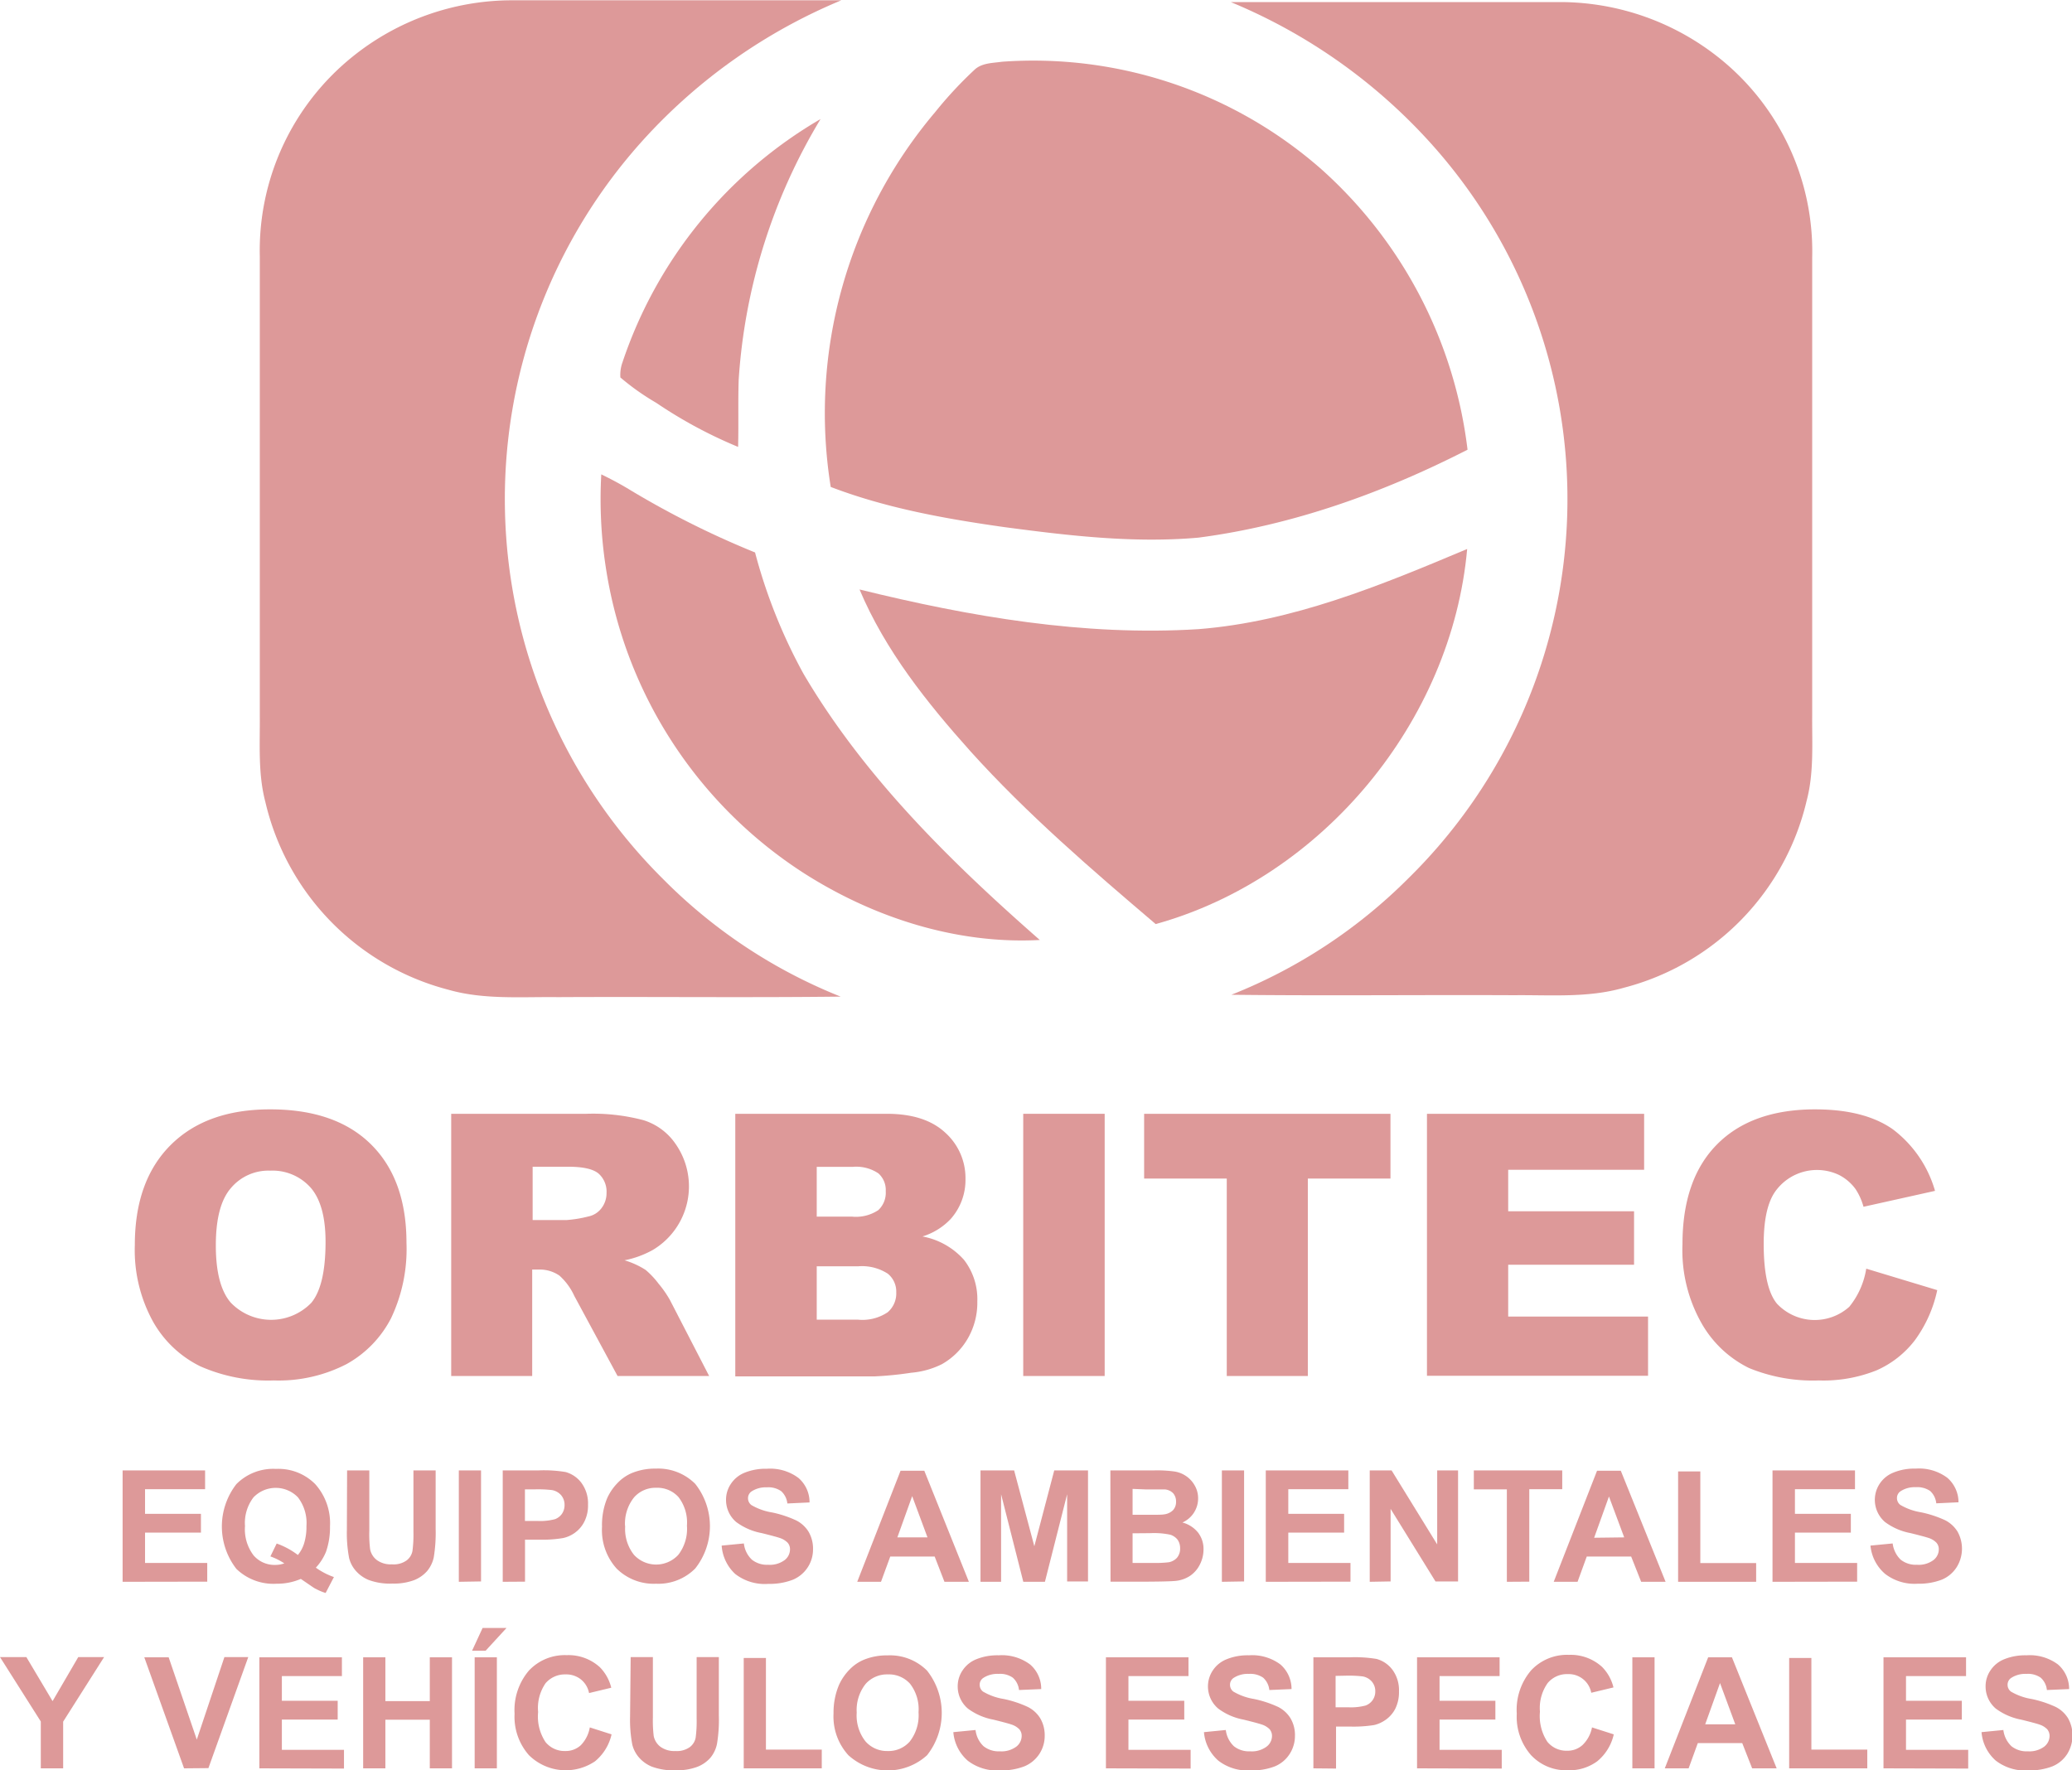 <svg id="Capa_1" data-name="Capa 1" xmlns="http://www.w3.org/2000/svg" viewBox="0 0 279.85 239.15"><defs><style>.cls-1{fill:#d99;}</style></defs><path class="cls-1" d="M359.34,32a34.34,34.34,0,0,1,21.27-7.59q22.35,0,44.71,0a74.8,74.8,0,0,0-26.67,18.77,72.32,72.32,0,0,0,2.66,100A70.43,70.43,0,0,0,425.23,159c-12.73.15-25.46,0-38.2.07-4.94-.06-10,.37-14.78-1a34.23,34.23,0,0,1-24.72-25.37c-1-3.79-.72-7.73-.75-11.6q0-31,0-62.09A33.62,33.62,0,0,1,359.34,32Z" transform="translate(-311.69 -24.37)"/><path class="cls-1" d="M543.9,32.21a34.49,34.49,0,0,0-21.27-7.56q-22.35,0-44.71,0a74.84,74.84,0,0,1,26.67,18.69A71.82,71.82,0,0,1,501.93,143,70.53,70.53,0,0,1,478,158.75c12.73.15,25.46,0,38.2.06,4.94-.05,10,.38,14.78-1a34.15,34.15,0,0,0,24.72-25.27c1-3.76.72-7.69.75-11.55q0-30.9,0-61.82A33.45,33.45,0,0,0,543.9,32.21Z" transform="translate(-311.69 -24.37)"/><path class="cls-1" d="M443.4,33.71c1-.85,2.39-.82,3.62-1a58.93,58.93,0,0,1,43.16,14.54A60.51,60.51,0,0,1,509.9,85.12C498.52,90.94,486.25,95.34,473.54,97c-8.75.77-17.51-.27-26.17-1.42-8-1.13-15.94-2.55-23.48-5.43A62.93,62.93,0,0,1,438,39.51,54.17,54.17,0,0,1,443.4,33.71Z" transform="translate(-311.69 -24.37)"/><path class="cls-1" d="M395.77,73.3a60.06,60.06,0,0,1,26.75-32.85,77.83,77.83,0,0,0-11.06,35.2c-.1,3,0,6.06-.08,9.09a61.63,61.63,0,0,1-11.05-5.95,33.14,33.14,0,0,1-4.85-3.43A5,5,0,0,1,395.77,73.3Z" transform="translate(-311.69 -24.37)"/><path class="cls-1" d="M392.9,88.45c1.34.65,2.66,1.35,3.93,2.13A120.39,120.39,0,0,0,413.67,99a72.22,72.22,0,0,0,6.56,16.42c8.19,13.91,19.85,25.36,31.9,35.93-11.21.6-22.41-3-31.82-9a59.78,59.78,0,0,1-26.68-40.59A60.6,60.6,0,0,1,392.9,88.45Z" transform="translate(-311.69 -24.37)"/><path class="cls-1" d="M473.55,109.36c12.74-1,24.65-5.92,36.3-10.83-2.08,23.28-19.55,44.42-42.07,50.67-8.68-7.39-17.35-14.84-25-23.32-5.91-6.6-11.54-13.67-15-21.88C442.69,107.67,458.1,110.33,473.55,109.36Z" transform="translate(-311.69 -24.37)"/><path class="cls-1" d="M329.9,192.56q0-8.67,4.83-13.5t13.45-4.83q8.85,0,13.63,4.74t4.78,13.3a21.75,21.75,0,0,1-2.09,10.19,14.86,14.86,0,0,1-6,6.18,20,20,0,0,1-9.84,2.21,22.69,22.69,0,0,1-9.92-1.91,14.82,14.82,0,0,1-6.36-6A20,20,0,0,1,329.9,192.56Zm10.94.05q0,5.37,2,7.71a7.56,7.56,0,0,0,10.89.05c1.28-1.53,1.93-4.28,1.93-8.24,0-3.34-.67-5.77-2-7.31a6.89,6.89,0,0,0-5.47-2.31,6.61,6.61,0,0,0-5.31,2.35Q340.84,187.2,340.84,192.61Z" transform="translate(-311.69 -24.37)"/><path class="cls-1" d="M372.63,210.25V174.83h18.24a26.55,26.55,0,0,1,7.76.87,8.21,8.21,0,0,1,4.32,3.22,10,10,0,0,1-3.07,14.29,13,13,0,0,1-3.84,1.41,11.05,11.05,0,0,1,2.85,1.3,11.38,11.38,0,0,1,1.75,1.86,14.57,14.57,0,0,1,1.53,2.2l5.3,10.27H395.1l-5.85-10.83a8.26,8.26,0,0,0-2-2.73,4.64,4.64,0,0,0-2.68-.82h-1v14.38Zm11-21.07h4.62a16.68,16.68,0,0,0,2.9-.48,2.94,2.94,0,0,0,1.77-1.11,3.3,3.3,0,0,0,.69-2.06,3.26,3.26,0,0,0-1.08-2.63c-.73-.61-2.09-.92-4.09-.92h-4.81Z" transform="translate(-311.69 -24.37)"/><path class="cls-1" d="M411,174.83h20.48q5.13,0,7.87,2.54a8.23,8.23,0,0,1,2.74,6.28,7.92,7.92,0,0,1-2,5.39,8.79,8.79,0,0,1-3.81,2.36,9.9,9.9,0,0,1,5.61,3.16,8.66,8.66,0,0,1,1.8,5.61,9.66,9.66,0,0,1-1.28,5,9.35,9.35,0,0,1-3.5,3.48,11.41,11.41,0,0,1-4.16,1.16,46.31,46.31,0,0,1-4.9.49H411Zm11,13.89h4.76a5.46,5.46,0,0,0,3.56-.88,3.21,3.21,0,0,0,1-2.55,3,3,0,0,0-1-2.42,5.38,5.38,0,0,0-3.49-.87H422Zm0,13.92h5.58a6.11,6.11,0,0,0,4-1,3.34,3.34,0,0,0,1.16-2.69,3.11,3.11,0,0,0-1.14-2.52,6.41,6.41,0,0,0-4-1H422Z" transform="translate(-311.69 -24.37)"/><path class="cls-1" d="M449.89,174.83h11v35.42h-11Z" transform="translate(-311.69 -24.37)"/><path class="cls-1" d="M466.22,174.83h33.27v8.75H488.33v26.67H477.38V183.58H466.22Z" transform="translate(-311.69 -24.37)"/><path class="cls-1" d="M504.42,174.83h29.33v7.56H515.39V188h17v7.22h-17v7h18.89v8H504.42Z" transform="translate(-311.69 -24.37)"/><path class="cls-1" d="M563.75,195.75l9.59,2.9a17.66,17.66,0,0,1-3,6.74,13.23,13.23,0,0,1-5.16,4.08,19.26,19.26,0,0,1-7.84,1.38,22.71,22.71,0,0,1-9.43-1.68,14.93,14.93,0,0,1-6.32-5.9,20,20,0,0,1-2.66-10.82q0-8.79,4.68-13.5t13.22-4.72q6.69,0,10.52,2.7a15.9,15.9,0,0,1,5.69,8.31l-9.66,2.15a8.37,8.37,0,0,0-1.06-2.37,6.31,6.31,0,0,0-2.25-1.93,6.92,6.92,0,0,0-8.67,2.32q-1.5,2.22-1.5,7,0,5.9,1.79,8.07a7,7,0,0,0,9.77.42A10.85,10.85,0,0,0,563.75,195.75Z" transform="translate(-311.69 -24.37)"/><path class="cls-1" d="M328.25,238.05V223h11.14v2.54h-8.11v3.33h7.55v2.54h-7.55v4.09h8.4v2.53Z" transform="translate(-311.69 -24.37)"/><path class="cls-1" d="M354.35,236.14a9.6,9.6,0,0,0,2.44,1.27l-1.12,2.15a7.18,7.18,0,0,1-1.35-.57c-.09,0-.76-.49-2-1.33a8.05,8.05,0,0,1-3.27.65,7.19,7.19,0,0,1-5.43-2,9.34,9.34,0,0,1,0-11.46,7,7,0,0,1,5.34-2.05,7,7,0,0,1,5.3,2.05,7.91,7.91,0,0,1,2,5.72,10,10,0,0,1-.54,3.43A7.07,7.07,0,0,1,354.35,236.14Zm-2.43-1.71a4.61,4.61,0,0,0,.87-1.66,7.61,7.61,0,0,0,.29-2.24,5.69,5.69,0,0,0-1.15-3.89,4.16,4.16,0,0,0-6,0,5.67,5.67,0,0,0-1.15,3.88,5.82,5.82,0,0,0,1.15,3.95,3.72,3.72,0,0,0,2.92,1.3,3.63,3.63,0,0,0,1.24-.21,8.69,8.69,0,0,0-1.88-.94l.85-1.74A10.4,10.4,0,0,1,351.92,234.43Z" transform="translate(-311.69 -24.37)"/><path class="cls-1" d="M358.57,223h3v8.14a16.31,16.31,0,0,0,.11,2.51,2.41,2.41,0,0,0,.93,1.48,3.17,3.17,0,0,0,2,.56,3,3,0,0,0,2-.53,2.07,2.07,0,0,0,.79-1.29,17,17,0,0,0,.13-2.56V223h3v7.89a20.62,20.62,0,0,1-.25,3.83,4.28,4.28,0,0,1-.91,1.89,4.58,4.58,0,0,1-1.76,1.22,7.82,7.82,0,0,1-2.9.46,8.33,8.33,0,0,1-3.26-.5,4.66,4.66,0,0,1-1.76-1.29,4.08,4.08,0,0,1-.85-1.67,18.05,18.05,0,0,1-.3-3.81Z" transform="translate(-311.69 -24.37)"/><path class="cls-1" d="M373.66,238.05V223h3v15Z" transform="translate(-311.69 -24.37)"/><path class="cls-1" d="M379.59,238.05V223h4.87a17.81,17.81,0,0,1,3.61.22,4,4,0,0,1,2.16,1.48,4.66,4.66,0,0,1,.88,2.92,4.84,4.84,0,0,1-.51,2.33,4.11,4.11,0,0,1-1.27,1.48,4.27,4.27,0,0,1-1.58.71,16.63,16.63,0,0,1-3.15.22h-2v5.67Zm3-12.49v4.27h1.66a7.78,7.78,0,0,0,2.4-.24,2,2,0,0,0,.95-.74,2.07,2.07,0,0,0,.34-1.17,2,2,0,0,0-.48-1.35,2.14,2.14,0,0,0-1.22-.67,16.14,16.14,0,0,0-2.19-.1Z" transform="translate(-311.69 -24.37)"/><path class="cls-1" d="M393,230.63a9.55,9.55,0,0,1,.69-3.86,7.16,7.16,0,0,1,1.4-2.06,5.78,5.78,0,0,1,1.94-1.35,8.21,8.21,0,0,1,3.24-.6,7.07,7.07,0,0,1,5.32,2.06,9.22,9.22,0,0,1,0,11.43,7,7,0,0,1-5.29,2.06,7.1,7.1,0,0,1-5.33-2.05A7.75,7.75,0,0,1,393,230.63Zm3.13-.11a5.63,5.63,0,0,0,1.18,3.88,4.07,4.07,0,0,0,6,0,5.75,5.75,0,0,0,1.16-3.93,5.62,5.62,0,0,0-1.13-3.85,3.82,3.82,0,0,0-3-1.27,3.86,3.86,0,0,0-3,1.28A5.66,5.66,0,0,0,396.11,230.52Z" transform="translate(-311.69 -24.37)"/><path class="cls-1" d="M409.16,233.16l3-.29a3.56,3.56,0,0,0,1.08,2.19,3.28,3.28,0,0,0,2.2.69,3.37,3.37,0,0,0,2.21-.62,1.84,1.84,0,0,0,.74-1.45,1.33,1.33,0,0,0-.31-.9,2.59,2.59,0,0,0-1.1-.66c-.35-.12-1.16-.34-2.42-.65a8.33,8.33,0,0,1-3.43-1.49,3.91,3.91,0,0,1-1.38-3,3.8,3.8,0,0,1,.65-2.15,4,4,0,0,1,1.87-1.52,7.53,7.53,0,0,1,3-.53,6.37,6.37,0,0,1,4.26,1.24,4.33,4.33,0,0,1,1.5,3.31l-3,.14a2.59,2.59,0,0,0-.84-1.67,3,3,0,0,0-1.92-.51,3.49,3.49,0,0,0-2.07.55,1.09,1.09,0,0,0-.48.93,1.14,1.14,0,0,0,.45.91,8,8,0,0,0,2.79,1,14.85,14.85,0,0,1,3.27,1.08,4.19,4.19,0,0,1,1.67,1.53,4.53,4.53,0,0,1,.6,2.39,4.43,4.43,0,0,1-2.75,4.1,8.66,8.66,0,0,1-3.27.55A6.51,6.51,0,0,1,411,237,5.74,5.74,0,0,1,409.16,233.16Z" transform="translate(-311.69 -24.37)"/><path class="cls-1" d="M442.55,238.05h-3.3l-1.32-3.41h-6l-1.25,3.41h-3.21l5.85-15h3.21Zm-5.59-6-2.07-5.57-2,5.57Z" transform="translate(-311.69 -24.37)"/><path class="cls-1" d="M444.12,238.05V223h4.54l2.73,10.25L454.08,223h4.56v15h-2.82V226.22l-3,11.83h-2.92l-3-11.83v11.83Z" transform="translate(-311.69 -24.37)"/><path class="cls-1" d="M461.66,223h6a17.15,17.15,0,0,1,2.66.15,3.81,3.81,0,0,1,1.57.62,3.75,3.75,0,0,1,1.15,1.25,3.41,3.41,0,0,1,.47,1.76,3.55,3.55,0,0,1-2.12,3.26,4,4,0,0,1,2.12,1.37,3.6,3.6,0,0,1,.73,2.26,4.45,4.45,0,0,1-.47,2,4,4,0,0,1-1.31,1.55,4.3,4.3,0,0,1-2,.71c-.51.05-1.73.09-3.66.1h-5.12Zm3,2.5V229h2c1.18,0,1.91,0,2.2-.05a2.12,2.12,0,0,0,1.23-.54,1.62,1.62,0,0,0,.44-1.18,1.68,1.68,0,0,0-.38-1.13,1.75,1.75,0,0,0-1.15-.53c-.3,0-1.16,0-2.59,0Zm0,6v4h2.81a14.14,14.14,0,0,0,2.08-.09,2,2,0,0,0,1.1-.6,1.88,1.88,0,0,0,.43-1.28,2,2,0,0,0-.33-1.15,2,2,0,0,0-1-.69,10.53,10.53,0,0,0-2.69-.21Z" transform="translate(-311.69 -24.37)"/><path class="cls-1" d="M476.72,238.05V223h3v15Z" transform="translate(-311.69 -24.37)"/><path class="cls-1" d="M482.65,238.05V223H493.8v2.54h-8.11v3.33h7.54v2.54h-7.54v4.09h8.4v2.53Z" transform="translate(-311.69 -24.37)"/><path class="cls-1" d="M496.69,238.05V223h2.95l6.16,10V223h2.82v15h-3.05l-6.06-9.8v9.8Z" transform="translate(-311.69 -24.37)"/><path class="cls-1" d="M515.21,238.05V225.56h-4.46V223h11.94v2.54h-4.45v12.49Z" transform="translate(-311.69 -24.37)"/><path class="cls-1" d="M536.65,238.05h-3.3L532,234.64h-6l-1.24,3.41h-3.22l5.85-15h3.21Zm-5.59-6L529,226.53l-2,5.57Z" transform="translate(-311.69 -24.37)"/><path class="cls-1" d="M538.34,238.05V223.14h3v12.38h7.54v2.53Z" transform="translate(-311.69 -24.37)"/><path class="cls-1" d="M551.09,238.05V223h11.14v2.54h-8.11v3.33h7.55v2.54h-7.55v4.09h8.4v2.53Z" transform="translate(-311.69 -24.37)"/><path class="cls-1" d="M564.32,233.16l3-.29a3.67,3.67,0,0,0,1.08,2.19,3.29,3.29,0,0,0,2.2.69,3.35,3.35,0,0,0,2.21-.62,1.84,1.84,0,0,0,.74-1.45,1.33,1.33,0,0,0-.31-.9,2.55,2.55,0,0,0-1.09-.66c-.36-.12-1.17-.34-2.43-.65a8.33,8.33,0,0,1-3.43-1.49,3.95,3.95,0,0,1-.73-5.17,4,4,0,0,1,1.88-1.52,7.44,7.44,0,0,1,3-.53,6.37,6.37,0,0,1,4.26,1.24,4.37,4.37,0,0,1,1.51,3.31l-3,.14a2.63,2.63,0,0,0-.83-1.67,3.07,3.07,0,0,0-1.93-.51,3.49,3.49,0,0,0-2.07.55,1.09,1.09,0,0,0-.48.93,1.14,1.14,0,0,0,.45.91,8,8,0,0,0,2.79,1,15,15,0,0,1,3.28,1.08,4.23,4.23,0,0,1,1.66,1.53,4.72,4.72,0,0,1-.12,4.81,4.38,4.38,0,0,1-2,1.68,8.66,8.66,0,0,1-3.27.55,6.51,6.51,0,0,1-4.38-1.32A5.74,5.74,0,0,1,564.32,233.16Z" transform="translate(-311.69 -24.37)"/><path class="cls-1" d="M317.2,263.25v-6.33l-5.51-8.7h3.56l3.54,5.95,3.47-5.95h3.49l-5.53,8.72v6.31Z" transform="translate(-311.69 -24.37)"/><path class="cls-1" d="M336.55,263.25l-5.37-15h3.29l3.8,11.12L342,248.22h3.22l-5.38,15Z" transform="translate(-311.69 -24.37)"/> <path class="cls-1" d="M346.72,263.25v-15h11.15v2.54h-8.11v3.33h7.54v2.54h-7.54v4.09h8.39v2.53Z" transform="translate(-311.69 -24.37)"/><path class="cls-1" d="M360.74,263.25v-15h3v5.92h6v-5.92h3v15h-3v-6.57h-6v6.57Z" transform="translate(-311.69 -24.37)"/><path class="cls-1" d="M375.45,247.36l1.42-3.07h3.23l-2.82,3.07Zm.35,15.89v-15h3v15Z" transform="translate(-311.69 -24.37)"/><path class="cls-1" d="M391.35,257.72l2.94.94a6.55,6.55,0,0,1-2.25,3.65,7.07,7.07,0,0,1-8.92-.85,7.84,7.84,0,0,1-1.93-5.59,8.23,8.23,0,0,1,1.94-5.83,6.64,6.64,0,0,1,5.1-2.08,6.28,6.28,0,0,1,4.48,1.63,6,6,0,0,1,1.54,2.77l-3,.72a3.12,3.12,0,0,0-1.11-1.85,3.18,3.18,0,0,0-2.05-.67,3.44,3.44,0,0,0-2.72,1.2,5.89,5.89,0,0,0-1,3.88,6.25,6.25,0,0,0,1,4.06,3.31,3.31,0,0,0,2.66,1.21,3,3,0,0,0,2.09-.77A4.51,4.51,0,0,0,391.35,257.72Z" transform="translate(-311.69 -24.37)"/><path class="cls-1" d="M396.87,248.22h3v8.14a17.79,17.79,0,0,0,.11,2.51,2.41,2.41,0,0,0,.93,1.48,3.19,3.19,0,0,0,2,.56,3,3,0,0,0,1.95-.53,2.07,2.07,0,0,0,.79-1.29,17,17,0,0,0,.13-2.56v-8.31h3v7.89a19.76,19.76,0,0,1-.25,3.83,4.27,4.27,0,0,1-.9,1.89,4.54,4.54,0,0,1-1.77,1.22,7.8,7.8,0,0,1-2.89.46,8.35,8.35,0,0,1-3.27-.5,4.66,4.66,0,0,1-1.76-1.29,4.21,4.21,0,0,1-.85-1.67,18.05,18.05,0,0,1-.3-3.81Z" transform="translate(-311.69 -24.37)"/><path class="cls-1" d="M412.14,263.25V248.34h3v12.38h7.54v2.53Z" transform="translate(-311.69 -24.37)"/><path class="cls-1" d="M424.27,255.83A9.55,9.55,0,0,1,425,252a7.16,7.16,0,0,1,1.4-2.06,5.78,5.78,0,0,1,1.94-1.35,8.21,8.21,0,0,1,3.24-.6,7.07,7.07,0,0,1,5.32,2.06,9.22,9.22,0,0,1,0,11.43,7.89,7.89,0,0,1-10.62,0A7.75,7.75,0,0,1,424.27,255.83Zm3.13-.11a5.63,5.63,0,0,0,1.18,3.88,3.85,3.85,0,0,0,3,1.31,3.8,3.8,0,0,0,3-1.3,5.75,5.75,0,0,0,1.17-3.93,5.62,5.62,0,0,0-1.14-3.85,3.82,3.82,0,0,0-3-1.27,3.86,3.86,0,0,0-3,1.28A5.67,5.67,0,0,0,427.4,255.72Z" transform="translate(-311.69 -24.37)"/><path class="cls-1" d="M440.45,258.36l3-.29a3.56,3.56,0,0,0,1.08,2.19,3.28,3.28,0,0,0,2.2.69,3.37,3.37,0,0,0,2.21-.62,1.84,1.84,0,0,0,.74-1.45,1.35,1.35,0,0,0-.31-.9,2.59,2.59,0,0,0-1.1-.66c-.35-.12-1.16-.34-2.42-.65a8.33,8.33,0,0,1-3.43-1.49,3.91,3.91,0,0,1-1.38-3,3.8,3.8,0,0,1,.65-2.15,4,4,0,0,1,1.87-1.52,7.53,7.53,0,0,1,3-.53,6.37,6.37,0,0,1,4.26,1.24,4.34,4.34,0,0,1,1.5,3.32l-3,.13a2.59,2.59,0,0,0-.84-1.67,3,3,0,0,0-1.92-.51,3.49,3.49,0,0,0-2.07.55,1.09,1.09,0,0,0-.48.93,1.14,1.14,0,0,0,.45.91,8,8,0,0,0,2.79,1,14.85,14.85,0,0,1,3.27,1.08,4.19,4.19,0,0,1,1.67,1.53,4.53,4.53,0,0,1,.6,2.39,4.43,4.43,0,0,1-2.75,4.1,8.66,8.66,0,0,1-3.27.55,6.51,6.51,0,0,1-4.38-1.32A5.74,5.74,0,0,1,440.45,258.36Z" transform="translate(-311.69 -24.37)"/><path class="cls-1" d="M461.06,263.25v-15h11.15v2.54H464.1v3.33h7.54v2.54H464.1v4.09h8.4v2.53Z" transform="translate(-311.69 -24.37)"/><path class="cls-1" d="M474.3,258.36l2.95-.29a3.62,3.62,0,0,0,1.09,2.19,3.27,3.27,0,0,0,2.19.69,3.33,3.33,0,0,0,2.21-.62,1.82,1.82,0,0,0,.75-1.45,1.4,1.4,0,0,0-.31-.9,2.59,2.59,0,0,0-1.1-.66c-.35-.12-1.16-.34-2.43-.65a8.28,8.28,0,0,1-3.42-1.49,3.92,3.92,0,0,1-1.39-3,3.88,3.88,0,0,1,.65-2.15,4,4,0,0,1,1.88-1.52,7.49,7.49,0,0,1,3-.53,6.37,6.37,0,0,1,4.26,1.24,4.4,4.4,0,0,1,1.5,3.32l-3,.13a2.59,2.59,0,0,0-.84-1.67,3.05,3.05,0,0,0-1.92-.51,3.49,3.49,0,0,0-2.07.55,1.09,1.09,0,0,0-.48.93,1.14,1.14,0,0,0,.45.91,8,8,0,0,0,2.79,1,15,15,0,0,1,3.27,1.08,4.16,4.16,0,0,1,1.66,1.53,4.44,4.44,0,0,1,.6,2.39,4.49,4.49,0,0,1-.71,2.42,4.35,4.35,0,0,1-2,1.68,8.58,8.58,0,0,1-3.27.55,6.47,6.47,0,0,1-4.37-1.32A5.74,5.74,0,0,1,474.3,258.36Z" transform="translate(-311.69 -24.37)"/><path class="cls-1" d="M489.08,263.25v-15H494a17.88,17.88,0,0,1,3.61.22,4,4,0,0,1,2.16,1.48,4.65,4.65,0,0,1,.87,2.92,5,5,0,0,1-.5,2.33,4.13,4.13,0,0,1-1.28,1.48,4.43,4.43,0,0,1-1.57.72,17.78,17.78,0,0,1-3.15.21h-2v5.67Zm3-12.49V255h1.66a7.69,7.69,0,0,0,2.4-.24,2,2,0,0,0,.95-.74,2,2,0,0,0,.35-1.17,2,2,0,0,0-.49-1.35,2.14,2.14,0,0,0-1.22-.67,16,16,0,0,0-2.18-.1Z" transform="translate(-311.69 -24.37)"/><path class="cls-1" d="M503.08,263.25v-15h11.15v2.54h-8.11v3.33h7.54v2.54h-7.54v4.09h8.4v2.53Z" transform="translate(-311.69 -24.37)"/><path class="cls-1" d="M526.71,257.72l2.94.94a6.55,6.55,0,0,1-2.25,3.65,6.4,6.4,0,0,1-4,1.2,6.47,6.47,0,0,1-4.93-2.05,7.84,7.84,0,0,1-1.92-5.59A8.18,8.18,0,0,1,518.5,250a6.62,6.62,0,0,1,5.09-2.08,6.28,6.28,0,0,1,4.48,1.63,5.92,5.92,0,0,1,1.54,2.77l-3,.72a3.1,3.1,0,0,0-3.17-2.52,3.4,3.4,0,0,0-2.71,1.2,5.83,5.83,0,0,0-1.05,3.88,6.31,6.31,0,0,0,1,4.06,3.31,3.31,0,0,0,2.67,1.21,3,3,0,0,0,2.08-.77A4.45,4.45,0,0,0,526.71,257.72Z" transform="translate(-311.69 -24.37)"/><path class="cls-1" d="M532.16,263.25v-15h3v15Z" transform="translate(-311.69 -24.37)"/><path class="cls-1" d="M551.65,263.25h-3.31L547,259.84h-6l-1.24,3.41h-3.22l5.86-15h3.21Zm-5.59-5.95L544,251.73l-2,5.57Z" transform="translate(-311.69 -24.37)"/><path class="cls-1" d="M553.34,263.25V248.34h3v12.38h7.55v2.53Z" transform="translate(-311.69 -24.37)"/><path class="cls-1" d="M566.08,263.25v-15h11.15v2.54h-8.11v3.33h7.54v2.54h-7.54v4.09h8.4v2.53Z" transform="translate(-311.69 -24.37)"/><path class="cls-1" d="M579.32,258.36l2.95-.29a3.62,3.62,0,0,0,1.09,2.19,3.28,3.28,0,0,0,2.2.69,3.37,3.37,0,0,0,2.21-.62,1.84,1.84,0,0,0,.74-1.45,1.4,1.4,0,0,0-.31-.9,2.59,2.59,0,0,0-1.1-.66c-.35-.12-1.16-.34-2.43-.65a8.34,8.34,0,0,1-3.42-1.49,3.91,3.91,0,0,1-1.38-3,3.8,3.8,0,0,1,.65-2.15,4,4,0,0,1,1.87-1.52,7.53,7.53,0,0,1,3-.53,6.37,6.37,0,0,1,4.26,1.24,4.37,4.37,0,0,1,1.5,3.32l-3,.13a2.59,2.59,0,0,0-.84-1.67,3,3,0,0,0-1.92-.51,3.49,3.49,0,0,0-2.07.55,1.09,1.09,0,0,0-.48.93,1.14,1.14,0,0,0,.45.91,8,8,0,0,0,2.79,1,14.85,14.85,0,0,1,3.27,1.08,4.16,4.16,0,0,1,1.66,1.53,4.75,4.75,0,0,1-.11,4.81,4.38,4.38,0,0,1-2,1.68,8.66,8.66,0,0,1-3.27.55,6.49,6.49,0,0,1-4.38-1.32A5.74,5.74,0,0,1,579.32,258.36Z" transform="translate(-311.69 -24.37)"/></svg>